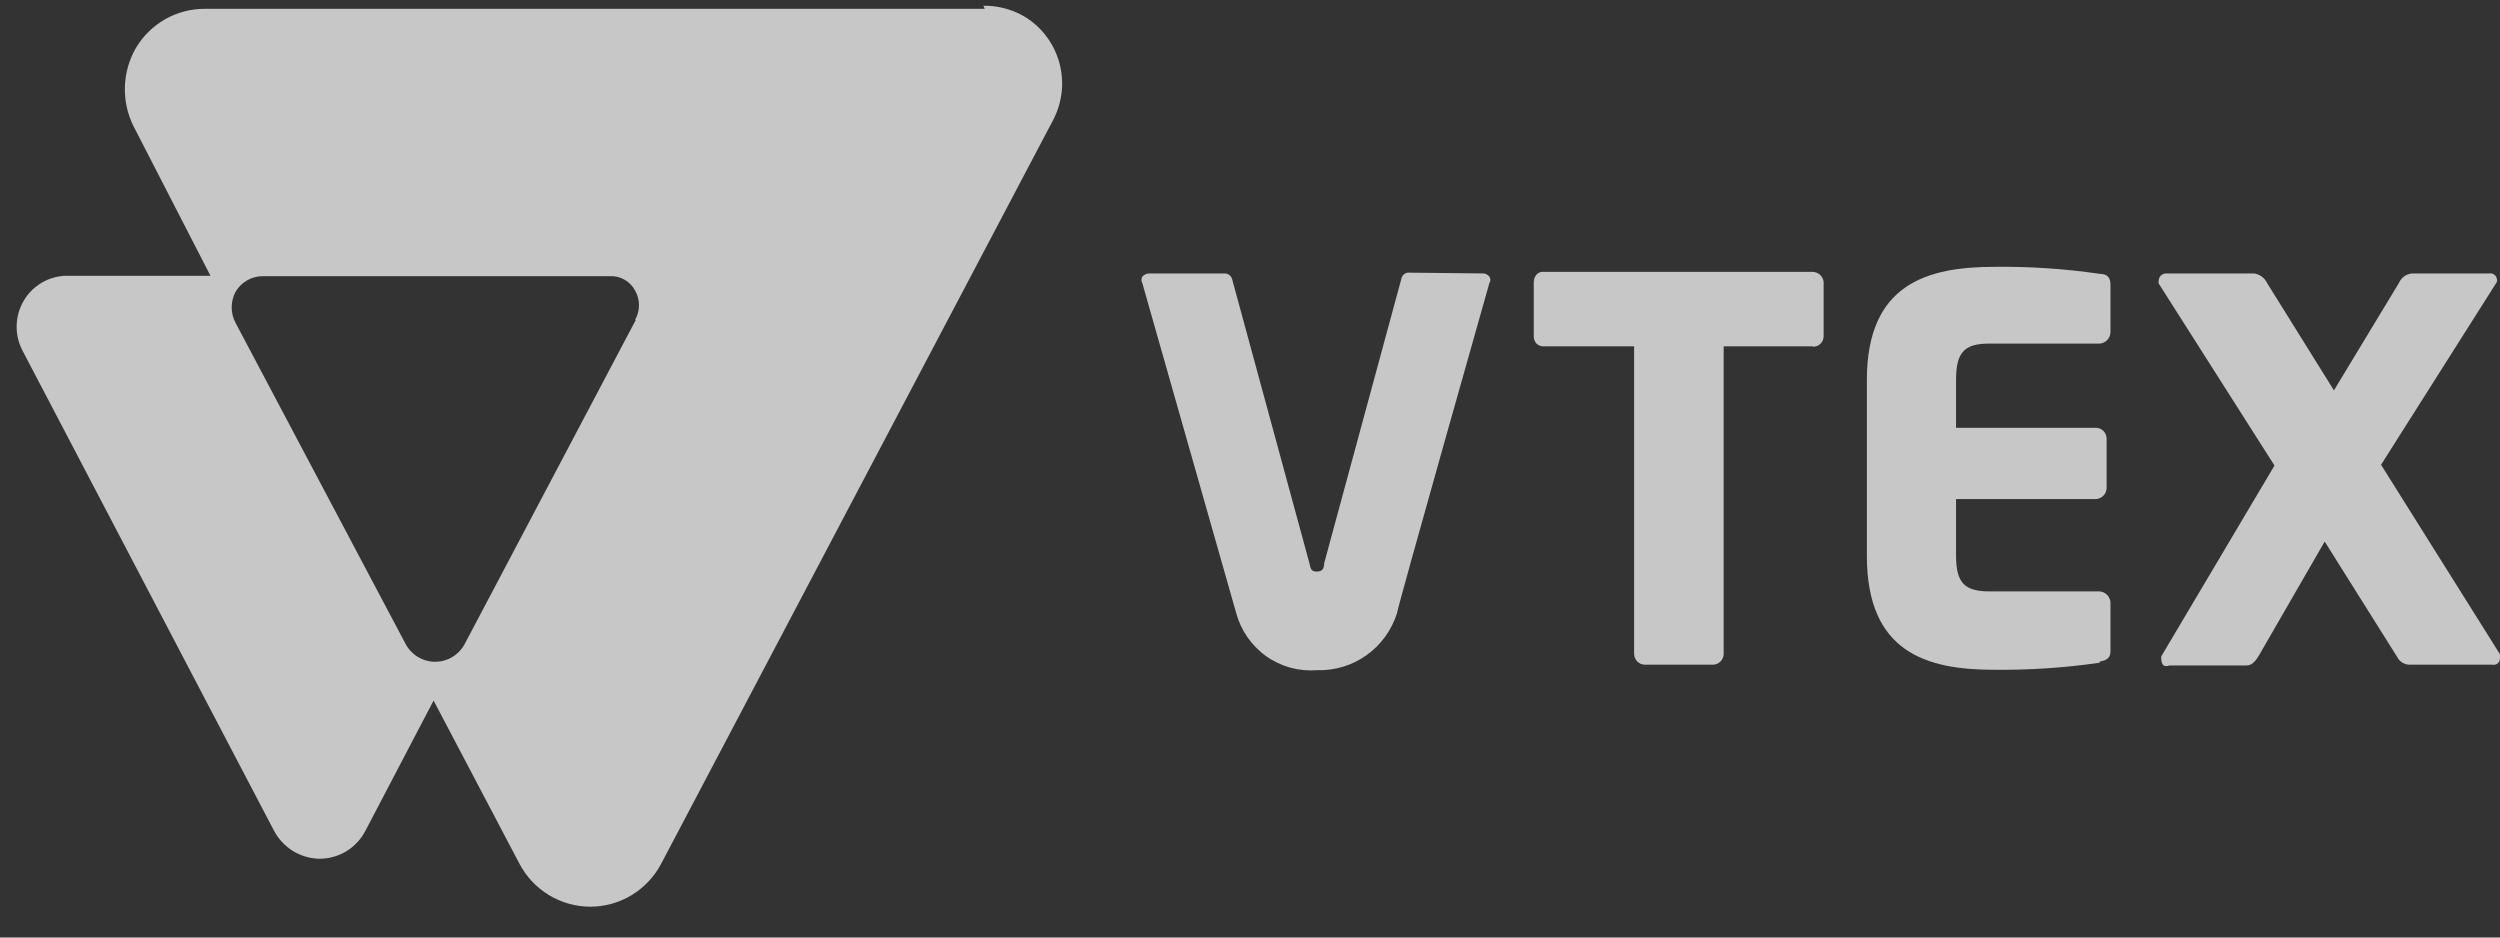 <svg width="64" height="24" viewBox="0 0 64 24" fill="none" xmlns="http://www.w3.org/2000/svg">
<rect x="0" y="0" width="64" height="24" fill="#333333" stroke="none"/>
<g opacity="0.75">
<path d="M46.418 8.866H44.126V16.747C44.123 16.817 44.094 16.884 44.045 16.934C43.995 16.984 43.929 17.013 43.859 17.016H42.1C42.03 17.013 41.964 16.984 41.914 16.934C41.864 16.884 41.836 16.817 41.833 16.747V8.866H39.531C39.497 8.869 39.463 8.865 39.431 8.855C39.399 8.844 39.369 8.828 39.343 8.806C39.293 8.756 39.264 8.687 39.264 8.616V7.22C39.265 7.146 39.293 7.074 39.343 7.02C39.367 6.996 39.397 6.978 39.43 6.967C39.462 6.957 39.497 6.955 39.531 6.96H46.399C46.47 6.96 46.538 6.986 46.592 7.034C46.645 7.082 46.678 7.148 46.685 7.22V8.616C46.683 8.686 46.653 8.752 46.604 8.8C46.554 8.849 46.487 8.876 46.418 8.876" fill="#F8F8F8"/>
<path d="M53.751 16.966C52.854 17.096 51.949 17.156 51.043 17.146C49.314 17.146 47.792 16.697 47.792 14.233V9.724C47.792 7.269 49.334 6.831 51.063 6.831C51.962 6.82 52.861 6.88 53.751 7.01C53.949 7.01 54.028 7.11 54.028 7.279V8.516C54.023 8.589 53.992 8.657 53.941 8.709C53.89 8.76 53.823 8.791 53.751 8.796H50.925C50.312 8.796 50.075 8.995 50.075 9.714V10.951H53.652C53.724 10.95 53.793 10.979 53.844 11.029C53.896 11.079 53.926 11.148 53.929 11.22V12.507C53.924 12.578 53.893 12.646 53.842 12.695C53.791 12.745 53.723 12.774 53.652 12.776H50.075V14.223C50.075 14.921 50.292 15.14 50.934 15.14H53.751C53.823 15.145 53.89 15.176 53.941 15.227C53.992 15.279 54.023 15.347 54.028 15.42V16.677C54.028 16.826 53.949 16.906 53.751 16.936" fill="#F8F8F8"/>
<path d="M63.84 17.016H61.716C61.642 17.021 61.569 17.004 61.506 16.967C61.442 16.929 61.392 16.873 61.36 16.806L59.512 13.864L57.842 16.757C57.743 16.926 57.654 17.036 57.506 17.036H55.53C55.508 17.047 55.485 17.053 55.461 17.053C55.436 17.053 55.413 17.047 55.391 17.036C55.372 17.018 55.356 16.997 55.346 16.973C55.336 16.948 55.331 16.922 55.332 16.896C55.322 16.864 55.322 16.829 55.332 16.796L58.227 11.918L55.263 7.259C55.255 7.234 55.255 7.206 55.263 7.18C55.265 7.131 55.286 7.085 55.321 7.052C55.356 7.019 55.402 7 55.451 7H57.704C57.776 7.01 57.844 7.038 57.903 7.082C57.962 7.125 58.009 7.183 58.04 7.25L59.749 9.993L61.409 7.25C61.438 7.181 61.484 7.122 61.543 7.078C61.602 7.034 61.672 7.007 61.745 7H63.722C63.744 6.996 63.767 6.996 63.789 7.001C63.811 7.006 63.831 7.015 63.85 7.028C63.868 7.041 63.884 7.057 63.896 7.077C63.908 7.096 63.916 7.117 63.919 7.14C63.929 7.165 63.929 7.194 63.919 7.22L60.955 11.898L63.998 16.747C64.001 16.786 64.001 16.826 63.998 16.866C63.998 16.889 63.992 16.912 63.981 16.932C63.971 16.952 63.956 16.97 63.938 16.985C63.921 16.999 63.9 17.009 63.878 17.014C63.856 17.02 63.833 17.02 63.811 17.016" fill="#F8F8F8"/>
<path d="M36.072 6.98C36.025 6.977 35.979 6.992 35.943 7.021C35.906 7.051 35.882 7.093 35.874 7.14L33.898 14.422C33.898 14.572 33.839 14.632 33.71 14.632C33.582 14.632 33.552 14.582 33.522 14.422L31.546 7.16C31.537 7.112 31.51 7.07 31.472 7.04C31.434 7.011 31.386 6.997 31.338 7H29.421C29.388 7.001 29.355 7.008 29.324 7.022C29.294 7.035 29.266 7.055 29.244 7.08C29.229 7.106 29.221 7.135 29.221 7.165C29.221 7.194 29.229 7.224 29.244 7.25L31.645 15.689C31.765 16.138 32.038 16.531 32.415 16.799C32.792 17.067 33.251 17.193 33.71 17.156C34.165 17.172 34.612 17.038 34.983 16.773C35.355 16.508 35.63 16.127 35.766 15.689C35.766 15.579 38.127 7.25 38.127 7.25C38.144 7.225 38.154 7.195 38.154 7.165C38.154 7.134 38.144 7.105 38.127 7.08C38.108 7.056 38.084 7.036 38.057 7.022C38.03 7.008 38 7.001 37.969 7L36.072 6.98Z" fill="#F8F8F8"/>
<path d="M25.212 0.226H5.24C4.886 0.225 4.539 0.316 4.23 0.491C3.922 0.666 3.664 0.918 3.481 1.224C3.307 1.525 3.209 1.865 3.197 2.213C3.185 2.561 3.259 2.907 3.412 3.219L5.388 7.06H1.762C1.533 7.053 1.307 7.106 1.106 7.216C0.905 7.325 0.736 7.486 0.617 7.683C0.497 7.879 0.432 8.104 0.426 8.335C0.421 8.565 0.476 8.793 0.586 8.995L7.009 21.256C7.122 21.473 7.29 21.655 7.497 21.784C7.704 21.912 7.942 21.981 8.185 21.984C8.428 21.983 8.667 21.915 8.874 21.787C9.082 21.658 9.25 21.474 9.361 21.256L11.1 17.934L13.294 22.104C13.468 22.438 13.73 22.718 14.05 22.913C14.371 23.108 14.738 23.211 15.112 23.211C15.486 23.211 15.854 23.108 16.174 22.913C16.494 22.718 16.756 22.438 16.93 22.104L26.951 3.09C27.201 2.625 27.258 2.08 27.11 1.573C26.961 1.066 26.62 0.639 26.16 0.386C25.856 0.224 25.516 0.142 25.172 0.147L25.212 0.226ZM16.278 8.187L11.901 16.477C11.828 16.617 11.718 16.734 11.584 16.816C11.45 16.898 11.296 16.941 11.14 16.941C10.983 16.941 10.829 16.898 10.695 16.816C10.561 16.734 10.452 16.617 10.379 16.477L6.031 8.267C5.965 8.145 5.931 8.007 5.931 7.868C5.931 7.729 5.965 7.592 6.031 7.469C6.102 7.348 6.203 7.248 6.325 7.178C6.446 7.108 6.583 7.071 6.722 7.07H15.616C15.747 7.064 15.877 7.095 15.99 7.161C16.104 7.226 16.197 7.323 16.259 7.439C16.324 7.553 16.358 7.682 16.358 7.813C16.358 7.944 16.324 8.074 16.259 8.187" fill="#F8F8F8"/>
</g>
</svg>
